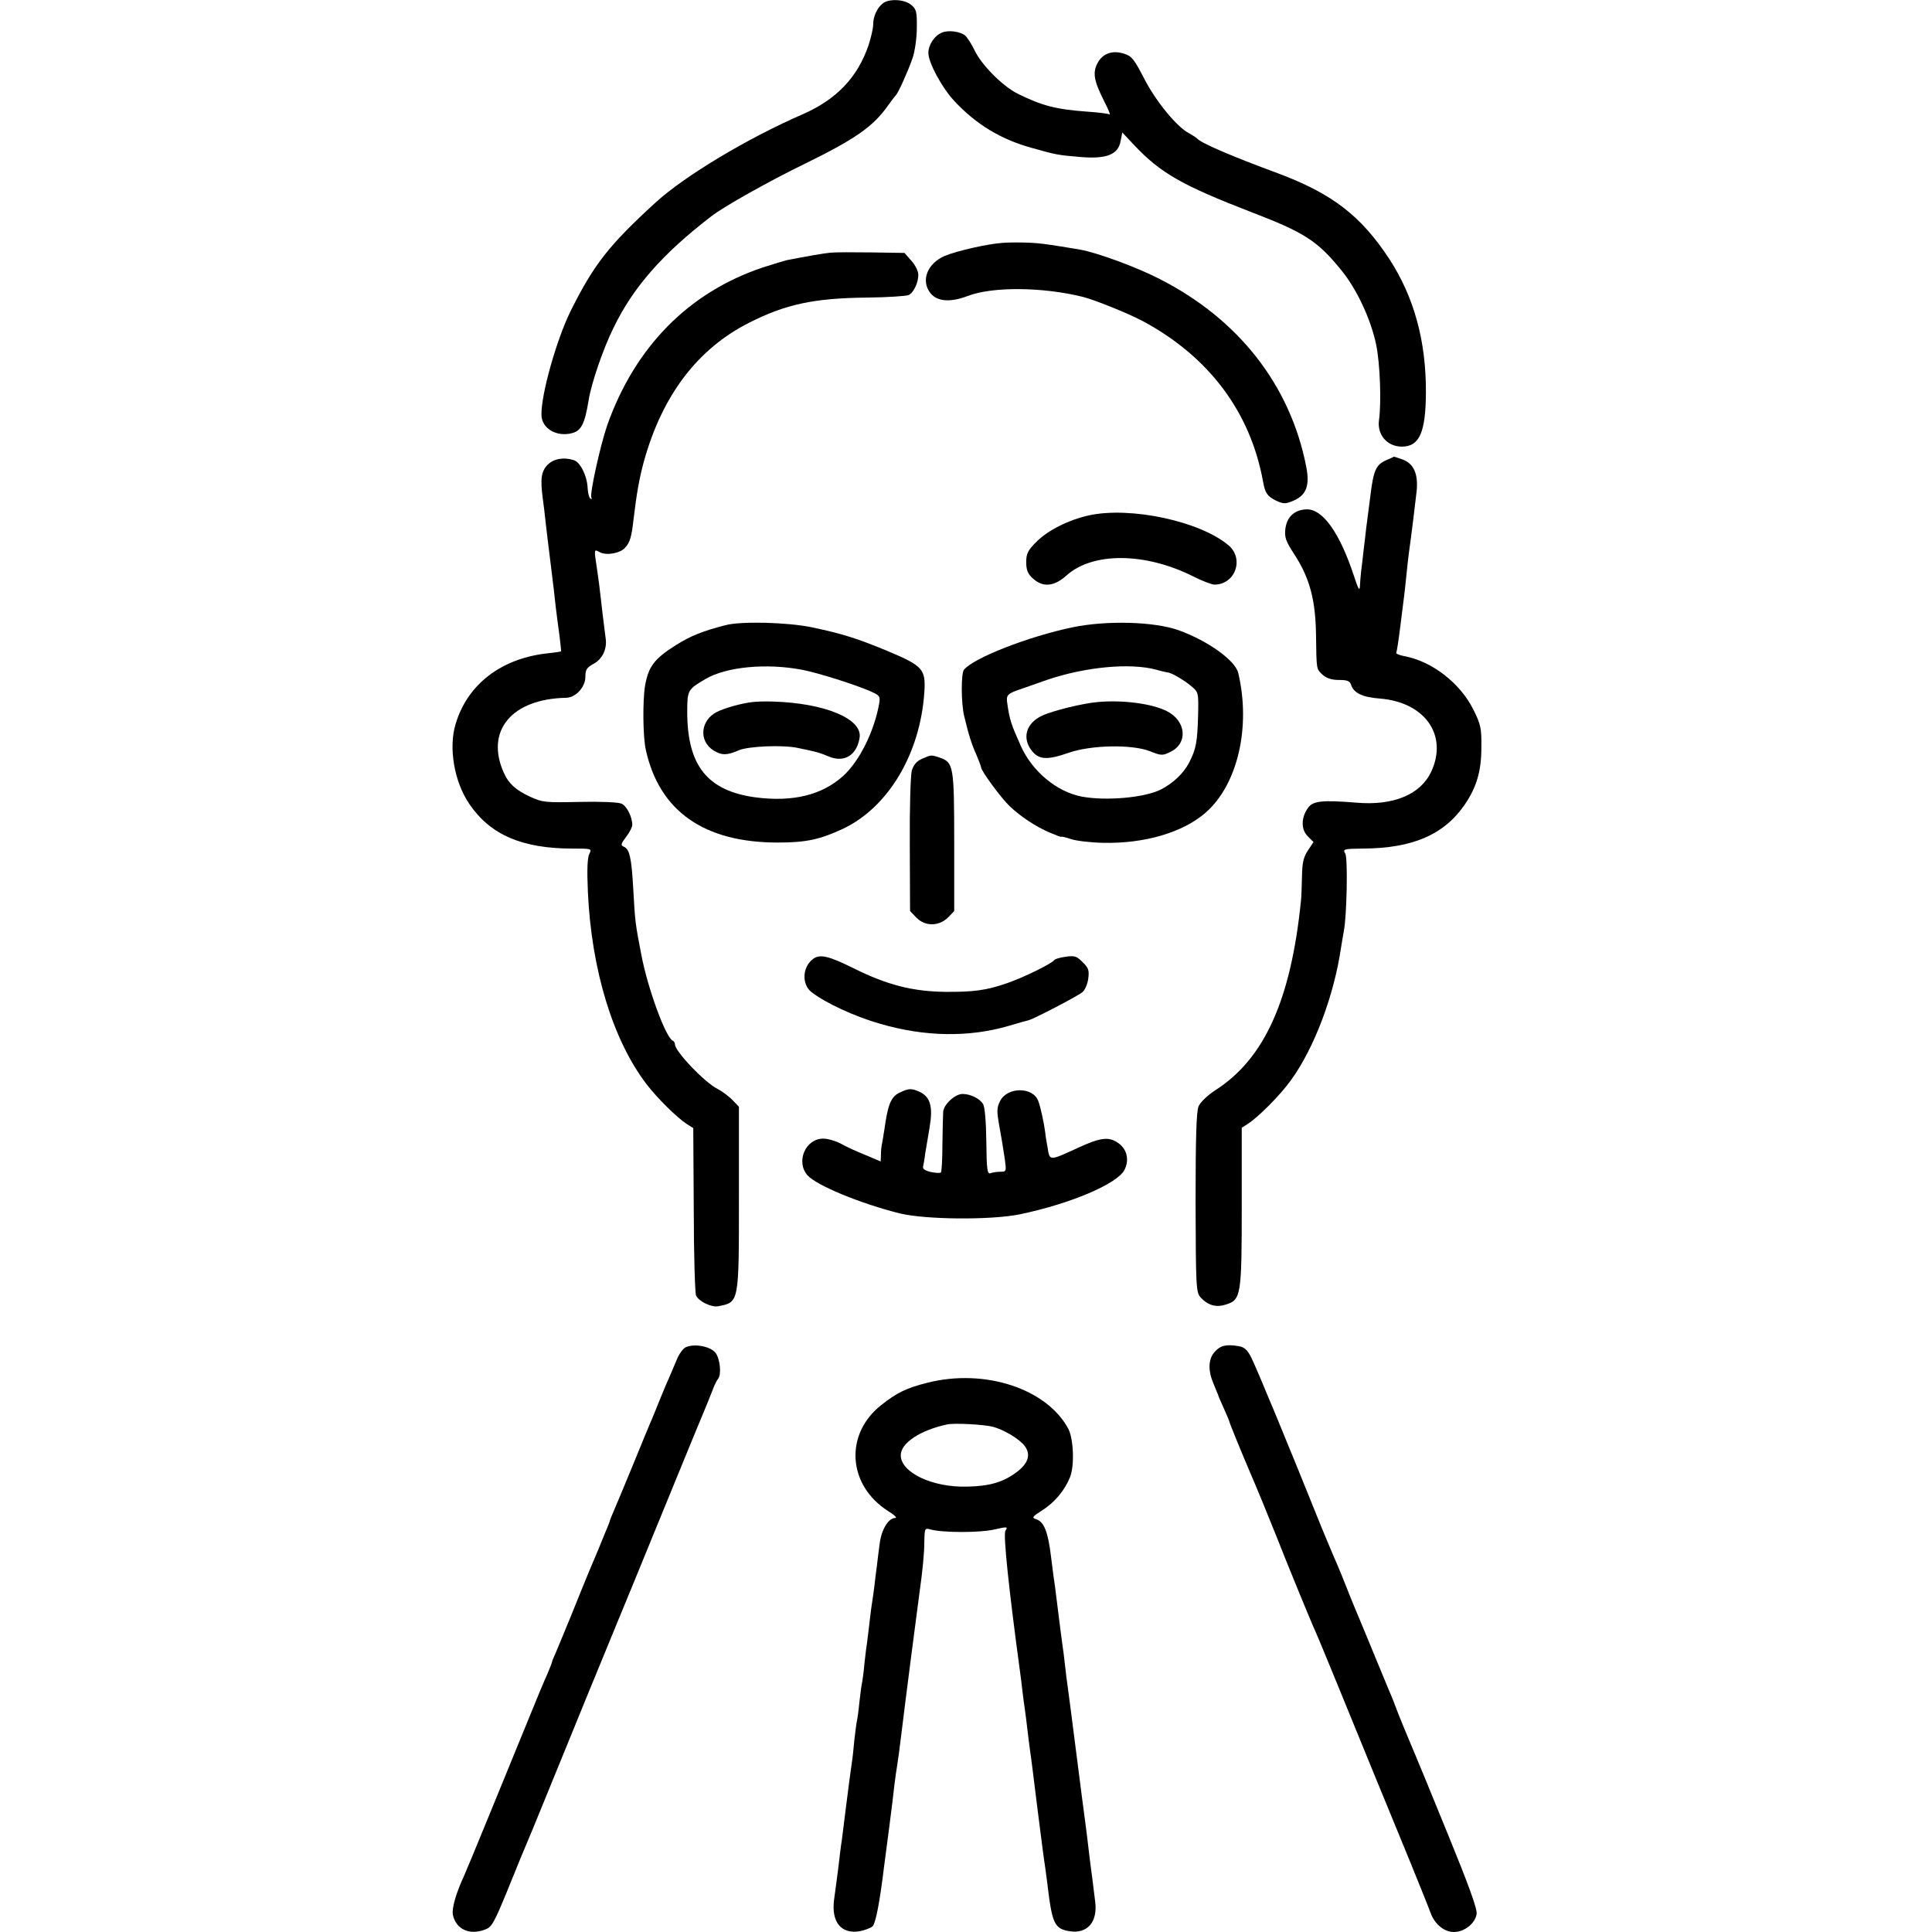 <?xml version="1.0" standalone="no"?>
<!DOCTYPE svg PUBLIC "-//W3C//DTD SVG 20010904//EN"
 "http://www.w3.org/TR/2001/REC-SVG-20010904/DTD/svg10.dtd">
<svg version="1.0" xmlns="http://www.w3.org/2000/svg"
 width="770pt" height="770pt" viewBox="0 0 770 770"
 preserveAspectRatio="xMidYMid meet">
<g transform="translate(0,770) scale(0.1,-0.1)"
fill="#000000" stroke="none">
<path d="M3519 7687 c-23 -18 -39 -52 -39 -85 0 -16 -9 -54 -19 -84 -44 -127
-127 -214 -261 -273 -221 -96 -471 -246 -587 -352 -187 -171 -246 -247 -339
-433 -56 -114 -118 -333 -116 -414 1 -54 61 -89 123 -72 36 10 50 38 65 131
11 68 58 206 100 290 78 161 195 294 389 443 50 39 232 141 372 209 204 100
274 149 334 235 13 18 26 35 29 38 9 7 48 94 67 148 9 26 17 80 17 120 1 66
-2 76 -23 93 -26 22 -87 25 -112 6z"/>
<path d="M3754 7570 c-30 -12 -54 -49 -54 -81 0 -38 53 -137 102 -190 87 -94
187 -155 312 -189 96 -27 101 -28 195 -36 102 -8 147 10 157 63 l7 35 46 -49
c106 -113 193 -162 467 -268 212 -81 265 -115 359 -231 62 -75 119 -197 140
-299 15 -74 21 -226 11 -300 -8 -58 33 -105 91 -105 70 0 95 56 96 215 1 205
-47 381 -146 533 -113 172 -227 260 -443 341 -190 70 -310 122 -324 140 -3 3
-17 12 -31 20 -48 24 -133 128 -179 218 -39 76 -50 90 -80 99 -46 15 -86 1
-106 -38 -20 -38 -14 -71 26 -150 17 -33 27 -57 22 -54 -5 3 -44 8 -88 11
-126 9 -182 24 -279 72 -61 31 -145 116 -172 175 -12 24 -28 49 -36 56 -20 17
-68 23 -93 12z"/>
<path d="M3995 6732 c-59 -4 -182 -32 -230 -52 -69 -30 -96 -98 -57 -148 27
-34 79 -38 148 -12 98 38 296 37 459 -3 48 -12 186 -68 240 -97 264 -142 429
-363 479 -640 8 -45 17 -58 51 -75 30 -14 38 -14 69 -1 52 22 67 60 52 136
-63 323 -268 587 -584 748 -91 47 -249 105 -317 117 -118 20 -157 26 -210 28
-33 1 -78 1 -100 -1z"/>
<path d="M3310 6693 c-31 -3 -97 -15 -170 -29 -14 -3 -59 -17 -100 -30 -295
-99 -509 -316 -620 -629 -27 -78 -71 -276 -63 -288 3 -6 2 -7 -4 -4 -5 3 -10
22 -11 42 -2 48 -29 103 -55 111 -40 13 -80 6 -104 -18 -26 -26 -30 -56 -20
-133 4 -27 9 -72 12 -100 3 -27 12 -102 20 -165 8 -63 17 -140 20 -170 4 -30
10 -82 15 -115 4 -33 7 -61 6 -61 0 -1 -26 -5 -56 -8 -184 -21 -317 -124 -364
-281 -29 -95 -6 -231 55 -320 83 -122 210 -177 411 -177 76 0 77 0 67 -21 -8
-14 -10 -64 -6 -151 14 -310 99 -590 233 -766 43 -56 120 -133 163 -161 l24
-15 2 -325 c0 -178 5 -332 9 -342 11 -24 61 -48 88 -43 84 16 83 11 83 432 l0
363 -25 26 c-14 15 -41 35 -60 45 -53 27 -170 150 -170 178 0 6 -4 12 -8 14
-28 10 -101 210 -126 343 -24 124 -25 132 -32 260 -7 128 -15 162 -39 171 -12
5 -10 12 10 38 14 18 25 40 25 48 0 32 -22 76 -43 85 -13 6 -84 9 -167 7 -137
-3 -148 -2 -198 21 -56 26 -85 52 -104 95 -75 167 31 295 249 299 38 1 76 43
76 83 0 30 6 38 34 53 34 19 53 59 47 100 -9 71 -15 117 -20 165 -3 30 -10 82
-15 115 -12 79 -12 77 12 64 27 -14 82 -4 101 19 19 21 25 42 33 112 12 102
23 164 41 230 73 264 214 450 420 554 144 73 258 98 469 100 83 1 157 6 166
10 20 9 39 49 39 81 0 14 -12 39 -28 56 l-27 31 -130 2 c-72 1 -146 1 -165 -1z"/>
<path d="M5525 5866 c-42 -19 -51 -40 -64 -147 -7 -52 -14 -107 -16 -124 -2
-16 -6 -55 -10 -85 -3 -30 -8 -68 -10 -85 -2 -16 -4 -43 -5 -60 -1 -23 -6 -15
-24 40 -56 170 -123 265 -187 265 -48 -1 -79 -28 -86 -76 -4 -35 0 -49 36
-104 61 -94 84 -181 86 -320 2 -144 1 -135 27 -160 15 -13 35 -20 64 -20 34 0
44 -4 49 -20 10 -32 46 -49 113 -54 181 -14 274 -146 206 -292 -43 -91 -151
-136 -299 -123 -135 11 -173 7 -192 -21 -28 -39 -28 -86 -1 -113 l23 -23 -22
-33 c-18 -27 -23 -49 -24 -105 -1 -39 -2 -82 -4 -96 -40 -396 -146 -630 -341
-755 -31 -20 -60 -48 -67 -64 -9 -20 -12 -130 -12 -384 1 -339 2 -357 20 -378
30 -32 62 -41 102 -28 59 19 62 36 62 390 l0 314 23 15 c45 29 131 116 174
176 93 129 171 337 199 529 4 22 8 51 11 65 12 62 16 287 6 307 -11 19 -8 20
71 21 198 1 324 56 406 177 46 68 65 132 65 225 1 77 -2 92 -32 152 -52 105
-165 193 -276 213 -20 4 -34 10 -31 14 2 4 9 48 15 97 6 49 13 103 15 119 2
17 7 57 10 90 3 33 8 74 10 90 11 77 25 195 31 247 7 70 -12 111 -57 127 -18
6 -32 11 -33 11 -1 -1 -14 -7 -31 -14z"/>
<path d="M4340 5646 c-81 -18 -163 -59 -209 -105 -34 -34 -41 -47 -41 -81 0
-31 6 -47 26 -65 40 -37 85 -33 134 11 104 94 312 93 503 -2 37 -19 77 -34 87
-34 83 0 120 103 56 157 -114 96 -391 155 -556 119z"/>
<path d="M2890 5208 c-89 -23 -137 -42 -196 -79 -87 -55 -109 -85 -123 -161
-10 -60 -9 -204 3 -257 54 -244 232 -369 526 -369 112 0 168 12 260 55 181 86
308 300 324 545 6 90 -6 104 -141 161 -125 52 -184 71 -308 97 -97 20 -283 25
-345 8z m310 -178 c64 -13 194 -54 262 -82 44 -19 47 -22 42 -52 -20 -112 -79
-230 -144 -289 -85 -76 -200 -104 -348 -85 -194 26 -274 128 -273 345 0 82 3
86 73 127 84 49 244 64 388 36z"/>
<path d="M3000 4902 c-41 -4 -113 -24 -142 -39 -67 -33 -74 -117 -14 -154 33
-20 53 -20 101 1 38 16 176 22 235 9 78 -16 87 -19 123 -34 62 -26 112 5 123
75 12 75 -139 138 -346 144 -30 1 -66 0 -80 -2z"/>
<path d="M4275 5200 c-177 -37 -394 -122 -433 -169 -12 -15 -12 -133 1 -186
18 -76 31 -115 48 -152 10 -24 19 -47 19 -51 0 -14 81 -124 114 -155 43 -41
103 -81 159 -105 26 -11 47 -19 47 -17 0 2 17 -2 38 -9 20 -7 78 -14 127 -15
166 -4 320 41 411 121 127 112 180 341 129 556 -12 50 -121 128 -237 170 -98
35 -287 40 -423 12z m333 -169 c20 -6 40 -10 45 -11 14 0 64 -29 94 -54 30
-25 30 -26 28 -118 -3 -107 -8 -133 -36 -188 -22 -42 -63 -81 -111 -106 -64
-33 -218 -47 -316 -29 -100 19 -198 100 -244 203 -38 85 -44 103 -53 165 -6
38 -2 42 60 63 6 2 51 18 100 35 151 51 329 68 433 40z"/>
<path d="M4375 4902 c-60 -5 -181 -35 -221 -54 -65 -30 -82 -90 -41 -141 28
-35 61 -37 147 -7 89 31 252 34 323 6 45 -18 51 -18 81 -3 72 34 64 124 -14
163 -60 30 -175 45 -275 36z"/>
<path d="M3675 4676 c-21 -9 -34 -24 -41 -47 -5 -19 -9 -149 -8 -297 l1 -263
26 -27 c35 -35 89 -34 125 1 l25 26 0 276 c0 301 -3 316 -56 335 -36 12 -35
12 -72 -4z"/>
<path d="M3239 3877 c-41 -32 -44 -99 -6 -130 56 -44 172 -98 277 -128 177
-51 350 -54 509 -8 36 11 73 21 81 23 20 5 190 93 213 111 10 7 21 31 24 53 5
35 1 45 -22 67 -23 24 -32 27 -67 22 -23 -3 -44 -9 -47 -14 -10 -14 -120 -68
-186 -91 -83 -29 -134 -36 -250 -35 -128 2 -228 27 -361 93 -103 51 -137 59
-165 37z"/>
<path d="M3583 3344 c-32 -16 -45 -48 -58 -144 -3 -19 -7 -44 -9 -55 -3 -11
-5 -32 -5 -47 l-1 -27 -59 25 c-33 13 -77 33 -98 45 -20 11 -53 21 -72 21 -71
0 -110 -92 -63 -146 37 -41 212 -113 368 -152 103 -25 362 -27 477 -4 203 42
391 122 419 178 20 41 9 85 -29 109 -35 23 -68 19 -153 -20 -120 -55 -116 -55
-125 0 -5 26 -9 53 -9 58 -5 39 -19 104 -28 127 -21 57 -123 57 -152 0 -14
-28 -14 -39 -2 -107 8 -45 11 -60 21 -127 6 -46 6 -48 -18 -48 -14 0 -32 -3
-40 -6 -12 -4 -15 16 -16 126 -1 81 -6 138 -13 150 -14 22 -50 40 -82 40 -30
0 -76 -43 -77 -72 -1 -13 -2 -71 -3 -130 0 -58 -3 -109 -6 -111 -3 -3 -21 -2
-40 2 -23 5 -34 13 -31 22 2 8 6 30 8 49 3 19 11 67 18 107 14 83 3 122 -41
142 -32 14 -42 14 -81 -5z"/>
<path d="M2734 2331 c-12 -5 -29 -29 -38 -53 -10 -23 -24 -56 -31 -73 -8 -16
-25 -59 -40 -95 -14 -36 -30 -74 -35 -85 -5 -11 -36 -87 -70 -170 -34 -82 -68
-164 -76 -182 -7 -17 -14 -33 -14 -36 0 -2 -8 -22 -17 -43 -9 -22 -17 -41 -18
-44 -2 -5 -6 -16 -49 -117 -14 -34 -46 -112 -71 -175 -25 -62 -53 -127 -60
-145 -8 -17 -15 -34 -15 -37 0 -3 -9 -25 -19 -49 -11 -23 -44 -103 -74 -177
-83 -203 -246 -602 -257 -625 -33 -71 -50 -131 -45 -157 13 -58 67 -82 129
-58 25 9 35 26 84 145 56 138 74 182 82 200 5 11 34 81 64 155 95 234 296 724
305 745 11 26 43 104 201 490 72 176 137 334 144 350 7 17 19 46 26 65 7 19
17 39 22 45 14 16 8 79 -10 103 -20 26 -83 38 -118 23z"/>
<path d="M4841 2312 c-26 -29 -27 -75 -4 -128 9 -22 17 -41 18 -44 0 -3 11
-27 23 -54 12 -27 22 -51 22 -53 0 -4 51 -129 85 -208 17 -38 82 -197 105
-255 35 -90 132 -326 145 -355 8 -16 51 -120 96 -230 101 -247 199 -487 291
-710 38 -93 74 -183 80 -200 17 -45 54 -75 93 -75 41 0 84 34 90 71 4 19 -32
117 -115 320 -66 162 -124 303 -129 314 -16 37 -71 170 -76 185 -5 14 -18 48
-30 75 -7 17 -34 82 -60 145 -26 63 -53 129 -60 145 -7 17 -28 66 -45 110 -17
44 -38 94 -45 110 -8 17 -34 80 -59 140 -137 341 -259 635 -278 672 -16 33
-28 44 -52 48 -49 8 -72 3 -95 -23z"/>
<path d="M3696 2189 c-84 -21 -122 -40 -184 -89 -147 -116 -134 -319 27 -422
25 -15 38 -28 29 -28 -27 0 -55 -46 -62 -102 -4 -29 -9 -69 -11 -88 -3 -19 -7
-55 -10 -80 -3 -25 -7 -54 -9 -65 -2 -11 -7 -49 -11 -85 -4 -36 -9 -73 -10
-82 -2 -9 -6 -45 -10 -80 -3 -35 -8 -70 -10 -78 -2 -8 -6 -42 -10 -75 -3 -33
-8 -67 -10 -75 -2 -8 -6 -42 -10 -75 -3 -33 -7 -73 -10 -90 -6 -42 -12 -86
-25 -190 -6 -49 -13 -103 -15 -120 -3 -16 -9 -66 -14 -110 -6 -44 -13 -102
-17 -128 -11 -88 29 -136 102 -124 21 4 44 13 52 20 12 13 28 93 46 242 4 28
13 100 21 160 8 61 17 134 20 164 4 30 8 61 10 70 3 17 11 75 20 151 8 69 65
511 70 545 12 85 19 155 19 203 1 51 2 53 26 46 48 -13 197 -13 252 0 53 12
56 12 45 -5 -9 -15 13 -227 58 -559 3 -19 7 -55 10 -80 3 -25 7 -58 10 -75 2
-16 7 -52 10 -80 3 -27 8 -63 10 -80 3 -16 16 -122 30 -235 14 -113 28 -218
31 -235 2 -16 6 -43 8 -60 19 -162 28 -182 89 -192 71 -11 112 37 102 117 -6
50 -16 130 -21 165 -9 79 -16 132 -19 155 -2 14 -18 135 -35 270 -17 135 -33
256 -35 270 -2 14 -7 50 -10 80 -3 30 -8 66 -10 80 -2 14 -9 66 -15 115 -6 50
-13 104 -15 120 -3 17 -10 71 -16 120 -12 100 -28 140 -59 150 -19 6 -16 10
23 35 49 31 89 78 111 131 19 45 15 153 -6 194 -85 160 -333 242 -562 184z
m259 -175 c45 -11 108 -49 129 -77 26 -35 14 -71 -36 -107 -52 -38 -105 -53
-193 -55 -138 -4 -265 56 -265 125 0 49 78 100 185 123 28 6 144 0 180 -9z"/>
</g>
</svg>
